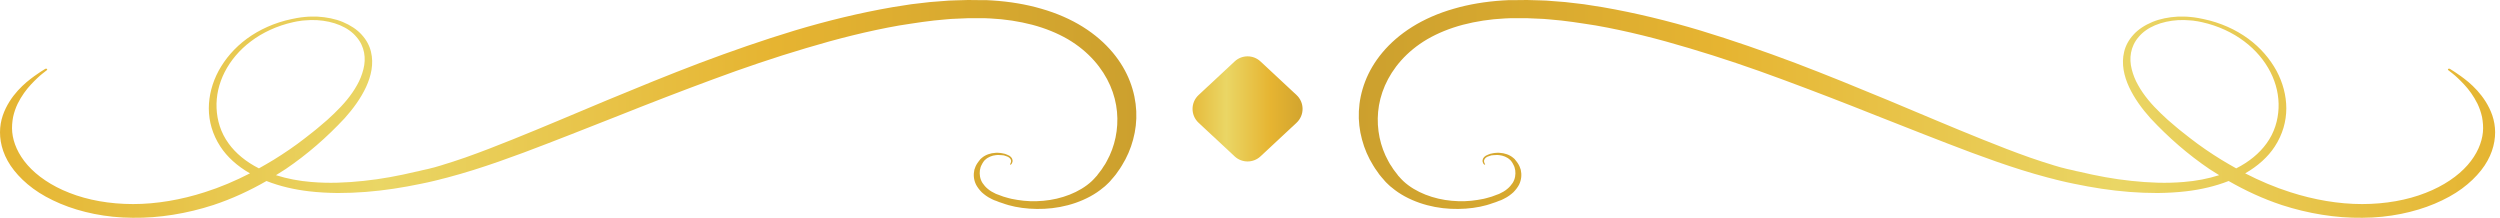 <svg xmlns="http://www.w3.org/2000/svg" width="264" height="23" viewBox="0 0 264 23" fill="none"><path d="M119.328 8.615C118.528 6.525 116.911 4.435 114.347 2.833C113.075 2.038 111.584 1.384 109.966 0.923C108.348 0.449 106.603 0.167 104.84 0.051L104.167 0.013H104.076C104.021 0.013 104.058 0.013 103.949 0.013H103.785H103.476C103.058 0.013 102.64 0 102.222 0C101.785 0.013 101.313 0.026 100.876 0.038L100.186 0.064L99.531 0.115C99.095 0.154 98.64 0.179 98.204 0.218C97.768 0.269 97.332 0.32 96.877 0.372C96.659 0.397 96.441 0.423 96.223 0.449L95.568 0.551C95.132 0.615 94.695 0.692 94.259 0.756C90.769 1.359 87.315 2.205 83.933 3.218C80.552 4.243 77.207 5.41 73.898 6.653C70.59 7.91 67.299 9.256 64.027 10.614C60.737 11.986 57.483 13.383 54.156 14.717C52.502 15.383 50.829 16.037 49.12 16.64C48.266 16.934 47.411 17.216 46.557 17.473L45.903 17.665L45.757 17.703L45.593 17.742L45.248 17.832L44.557 17.985C44.339 18.05 44.121 18.088 43.885 18.139C42.103 18.562 40.267 18.909 38.413 19.101C37.486 19.203 36.558 19.267 35.631 19.293C34.704 19.319 33.777 19.293 32.868 19.216C31.577 19.114 30.305 18.87 29.141 18.498C29.468 18.28 29.832 18.075 30.159 17.857C32.468 16.293 34.541 14.473 36.395 12.486C37.304 11.473 38.104 10.371 38.649 9.204C39.194 8.025 39.485 6.743 39.176 5.474C39.031 4.846 38.704 4.218 38.194 3.666C37.704 3.115 36.995 2.654 36.195 2.32C35.395 1.987 34.468 1.808 33.541 1.756C33.068 1.743 32.614 1.743 32.141 1.795L31.796 1.833C31.686 1.846 31.577 1.872 31.468 1.884C31.359 1.91 31.25 1.91 31.123 1.949L30.796 2.013C29.014 2.384 27.378 3.128 26.069 4.089C24.76 5.051 23.778 6.217 23.088 7.474C22.415 8.73 22.051 10.089 22.051 11.448C22.051 12.806 22.433 14.191 23.269 15.473C23.978 16.563 25.051 17.537 26.396 18.306C24.851 19.101 23.251 19.78 21.633 20.293C19.125 21.101 16.525 21.549 14.053 21.549C11.58 21.549 9.253 21.126 7.344 20.37C6.381 19.998 5.526 19.549 4.781 19.049C4.036 18.55 3.418 18.011 2.909 17.434C1.909 16.293 1.4 15.075 1.291 13.96C1.236 13.396 1.291 12.858 1.382 12.358C1.491 11.858 1.654 11.396 1.854 10.973C2.272 10.127 2.781 9.448 3.272 8.922C3.763 8.397 4.181 8.012 4.49 7.769C4.799 7.525 4.963 7.397 4.963 7.397C4.999 7.358 4.999 7.307 4.945 7.269C4.89 7.243 4.817 7.243 4.781 7.269C4.781 7.269 4.599 7.384 4.254 7.602C3.909 7.833 3.4 8.179 2.8 8.679C2.218 9.179 1.545 9.858 1 10.73C0.727 11.166 0.473 11.666 0.291 12.204C0.109 12.742 0 13.345 0 13.973C0 15.229 0.418 16.652 1.491 17.998C2.018 18.665 2.691 19.319 3.509 19.921C4.327 20.524 5.29 21.049 6.381 21.511C8.544 22.421 11.198 22.985 14.016 22.998C16.834 23.036 19.761 22.549 22.524 21.652C24.506 20.998 26.378 20.126 28.141 19.114C29.541 19.665 31.087 20.024 32.65 20.203C33.632 20.319 34.65 20.37 35.65 20.383C36.649 20.383 37.649 20.344 38.631 20.267C40.612 20.113 42.539 19.806 44.448 19.409C44.939 19.319 45.394 19.203 45.848 19.101L46.212 19.011L46.375 18.973L46.557 18.921L47.266 18.742C48.193 18.498 49.102 18.229 50.011 17.947C51.811 17.383 53.538 16.768 55.265 16.127C58.682 14.845 62.028 13.512 65.354 12.204C68.663 10.884 71.953 9.614 75.244 8.397C78.516 7.179 81.806 6.064 85.097 5.089C88.387 4.102 91.678 3.269 94.95 2.692C95.368 2.628 95.768 2.564 96.186 2.5C96.586 2.436 97.004 2.372 97.404 2.32C97.804 2.269 98.222 2.218 98.622 2.166C99.022 2.128 99.44 2.09 99.84 2.051L100.44 2L101.022 1.974C101.422 1.961 101.804 1.936 102.204 1.923C102.622 1.923 103.04 1.923 103.458 1.923H103.767H103.931C103.858 1.923 103.949 1.923 103.949 1.923H104.021L104.603 1.949C106.148 2.025 107.621 2.256 109.003 2.615C110.402 2.987 111.657 3.5 112.766 4.141C114.965 5.435 116.438 7.204 117.238 9.038C118.038 10.871 118.165 12.768 117.801 14.524C117.62 15.396 117.31 16.242 116.874 17.024L116.711 17.319L116.529 17.588C116.42 17.768 116.311 17.947 116.147 18.139L115.929 18.421L115.838 18.55L115.729 18.665C115.583 18.819 115.456 18.985 115.293 19.126C114.002 20.331 112.057 21.037 110.184 21.203C109.239 21.293 108.312 21.255 107.457 21.113C107.239 21.075 107.039 21.037 106.821 20.998C106.621 20.96 106.439 20.895 106.239 20.844C106.058 20.806 105.858 20.729 105.658 20.652C105.585 20.626 105.476 20.588 105.385 20.549L105.312 20.524C105.276 20.511 105.312 20.524 105.294 20.524L105.276 20.511L105.149 20.46C104.84 20.319 104.549 20.152 104.312 19.947C104.076 19.755 103.894 19.537 103.749 19.319C103.476 18.883 103.422 18.409 103.476 17.985C103.512 17.768 103.567 17.562 103.676 17.383C103.694 17.332 103.731 17.293 103.749 17.242C103.785 17.203 103.803 17.152 103.84 17.101C103.876 17.062 103.912 16.998 103.931 16.973C103.967 16.947 104.003 16.909 104.04 16.87C104.331 16.588 104.767 16.422 105.167 16.383C105.221 16.383 105.276 16.37 105.312 16.37C105.367 16.37 105.421 16.37 105.458 16.37C105.549 16.37 105.658 16.37 105.73 16.383C105.839 16.383 105.912 16.396 106.003 16.409C106.094 16.434 106.167 16.46 106.239 16.486C106.53 16.563 106.694 16.729 106.748 16.883C106.803 17.024 106.748 17.139 106.73 17.216C106.676 17.293 106.657 17.332 106.657 17.332C106.639 17.357 106.657 17.37 106.694 17.383C106.712 17.396 106.748 17.383 106.767 17.37C106.767 17.37 106.803 17.332 106.857 17.255C106.894 17.165 106.967 17.037 106.912 16.857C106.876 16.678 106.712 16.46 106.348 16.332C106.276 16.306 106.185 16.268 106.112 16.242C106.021 16.216 105.912 16.204 105.803 16.178C105.694 16.152 105.585 16.152 105.476 16.14C105.421 16.14 105.367 16.127 105.294 16.127C105.239 16.127 105.167 16.14 105.112 16.14C104.621 16.165 104.076 16.332 103.676 16.678C103.64 16.716 103.585 16.768 103.531 16.806C103.494 16.87 103.458 16.896 103.422 16.947C103.385 16.986 103.349 17.037 103.312 17.088C103.276 17.127 103.24 17.191 103.203 17.242C103.058 17.46 102.967 17.678 102.894 17.921C102.785 18.409 102.803 18.96 103.076 19.511C103.222 19.78 103.422 20.049 103.676 20.306C103.949 20.549 104.258 20.793 104.64 20.972L104.785 21.049L104.821 21.062L104.876 21.088L104.949 21.126C105.04 21.165 105.13 21.19 105.239 21.229C105.421 21.306 105.603 21.383 105.839 21.447C106.058 21.524 106.276 21.601 106.512 21.665C106.73 21.716 106.967 21.767 107.203 21.831C108.166 22.024 109.203 22.101 110.293 22.049C111.384 21.998 112.511 21.793 113.584 21.421C114.656 21.049 115.674 20.511 116.492 19.819C116.729 19.652 116.892 19.46 117.092 19.28L117.238 19.126L117.365 18.973L117.601 18.703C117.765 18.524 117.91 18.319 118.056 18.101C118.129 17.998 118.201 17.896 118.274 17.793C118.347 17.691 118.401 17.575 118.474 17.473C119.001 16.627 119.401 15.704 119.656 14.742C120.183 12.819 120.128 10.704 119.328 8.615ZM28.887 16.883C28.378 17.191 27.869 17.486 27.342 17.78C25.996 17.101 24.887 16.191 24.142 15.152C23.306 14.011 22.924 12.704 22.869 11.422C22.815 10.127 23.106 8.833 23.724 7.615C24.342 6.41 25.269 5.282 26.505 4.359C27.723 3.436 29.268 2.718 30.941 2.346L31.25 2.282C31.341 2.256 31.468 2.243 31.559 2.231C31.668 2.218 31.777 2.192 31.886 2.179L32.195 2.154C32.614 2.115 33.05 2.102 33.486 2.128C34.34 2.179 35.177 2.359 35.904 2.666C36.631 2.974 37.231 3.397 37.649 3.91C38.086 4.41 38.34 4.987 38.449 5.564C38.558 6.14 38.522 6.743 38.376 7.307C38.231 7.884 38.013 8.448 37.704 8.986C37.104 10.076 36.249 11.063 35.286 11.986C35.05 12.217 34.795 12.435 34.559 12.665C34.304 12.883 34.032 13.114 33.777 13.332C33.523 13.563 33.25 13.768 32.995 13.973C32.741 14.178 32.468 14.396 32.195 14.601C31.159 15.409 30.032 16.178 28.887 16.883Z" fill="url(#paint0_linear_456_821)"></path><path d="M130.379 6.487C131.147 5.771 132.338 5.771 133.106 6.487L136.916 10.037C137.764 10.828 137.764 12.172 136.916 12.963L133.106 16.514C132.338 17.229 131.147 17.229 130.379 16.514L126.57 12.963C125.721 12.172 125.721 10.828 126.57 10.037L130.379 6.487Z" fill="url(#paint1_linear_456_821)"></path><path d="M144.157 8.615C144.957 6.525 146.575 4.435 149.138 2.833C150.411 2.038 151.901 1.384 153.519 0.923C155.137 0.449 156.882 0.167 158.646 0.051L159.318 0.013H159.409C159.464 0.013 159.428 0.013 159.537 0.013H159.7H160.009C160.427 0.013 160.845 0 161.264 0C161.7 0.013 162.173 0.026 162.609 0.038L163.3 0.064L163.954 0.115C164.39 0.154 164.845 0.179 165.281 0.218C165.718 0.269 166.154 0.32 166.608 0.372C166.826 0.397 167.045 0.423 167.263 0.449L167.917 0.551C168.354 0.615 168.79 0.692 169.226 0.756C172.717 1.359 176.171 2.205 179.552 3.218C182.933 4.243 186.278 5.41 189.587 6.653C192.895 7.91 196.186 9.256 199.458 10.614C202.749 11.986 206.003 13.383 209.329 14.717C210.984 15.383 212.656 16.037 214.365 16.64C215.22 16.934 216.074 17.216 216.928 17.473L217.583 17.665L217.728 17.703L217.892 17.742L218.237 17.832L218.928 17.985C219.146 18.05 219.364 18.088 219.601 18.139C221.382 18.562 223.218 18.909 225.073 19.101C226 19.203 226.927 19.267 227.854 19.293C228.781 19.319 229.708 19.293 230.617 19.216C231.908 19.114 233.181 18.87 234.344 18.498C234.017 18.28 233.653 18.075 233.326 17.857C231.017 16.293 228.945 14.473 227.091 12.486C226.182 11.473 225.382 10.371 224.836 9.204C224.291 8.025 224 6.743 224.309 5.474C224.455 4.846 224.782 4.218 225.291 3.666C225.782 3.115 226.491 2.654 227.291 2.32C228.09 1.987 229.018 1.808 229.945 1.756C230.417 1.743 230.872 1.743 231.344 1.795L231.69 1.833C231.799 1.846 231.908 1.872 232.017 1.884C232.126 1.91 232.235 1.91 232.363 1.949L232.69 2.013C234.471 2.384 236.107 3.128 237.416 4.089C238.725 5.051 239.707 6.217 240.398 7.474C241.07 8.73 241.434 10.089 241.434 11.448C241.434 12.806 241.052 14.191 240.216 15.473C239.507 16.563 238.434 17.537 237.089 18.306C238.634 19.101 240.234 19.78 241.852 20.293C244.361 21.101 246.96 21.549 249.433 21.549C251.905 21.549 254.232 21.126 256.141 20.37C257.104 19.998 257.959 19.549 258.704 19.049C259.45 18.55 260.068 18.011 260.577 17.434C261.577 16.293 262.086 15.075 262.195 13.96C262.249 13.396 262.195 12.858 262.104 12.358C261.995 11.858 261.831 11.396 261.631 10.973C261.213 10.127 260.704 9.448 260.213 8.922C259.722 8.397 259.304 8.012 258.995 7.769C258.686 7.525 258.522 7.397 258.522 7.397C258.486 7.358 258.486 7.307 258.541 7.269C258.595 7.243 258.668 7.243 258.704 7.269C258.704 7.269 258.886 7.384 259.231 7.602C259.577 7.833 260.086 8.179 260.686 8.679C261.267 9.179 261.94 9.858 262.485 10.73C262.758 11.166 263.013 11.666 263.194 12.204C263.376 12.742 263.485 13.345 263.485 13.973C263.485 15.229 263.067 16.652 261.995 17.998C261.467 18.665 260.795 19.319 259.977 19.921C259.159 20.524 258.195 21.049 257.104 21.511C254.941 22.421 252.287 22.985 249.469 22.998C246.651 23.036 243.725 22.549 240.961 21.652C238.98 20.998 237.107 20.126 235.344 19.114C233.944 19.665 232.399 20.024 230.835 20.203C229.854 20.319 228.836 20.37 227.836 20.383C226.836 20.383 225.836 20.344 224.855 20.267C222.873 20.113 220.946 19.806 219.037 19.409C218.546 19.319 218.092 19.203 217.637 19.101L217.274 19.011L217.11 18.973L216.928 18.921L216.219 18.742C215.292 18.498 214.383 18.229 213.474 17.947C211.675 17.383 209.948 16.768 208.221 16.127C204.803 14.845 201.458 13.512 198.131 12.204C194.822 10.884 191.532 9.614 188.242 8.397C184.969 7.179 181.679 6.064 178.388 5.089C175.098 4.102 171.808 3.269 168.535 2.692C168.117 2.628 167.717 2.564 167.299 2.5C166.899 2.436 166.481 2.372 166.081 2.32C165.681 2.269 165.263 2.218 164.863 2.166C164.463 2.128 164.045 2.09 163.645 2.051L163.045 2L162.463 1.974C162.064 1.961 161.682 1.936 161.282 1.923C160.864 1.923 160.446 1.923 160.027 1.923H159.718H159.555C159.627 1.923 159.537 1.923 159.537 1.923H159.464L158.882 1.949C157.337 2.025 155.864 2.256 154.483 2.615C153.083 2.987 151.829 3.5 150.72 4.141C148.52 5.435 147.047 7.204 146.248 9.038C145.448 10.871 145.32 12.768 145.684 14.524C145.866 15.396 146.175 16.242 146.611 17.024L146.775 17.319L146.957 17.588C147.066 17.768 147.175 17.947 147.338 18.139L147.556 18.421L147.647 18.55L147.756 18.665C147.902 18.819 148.029 18.985 148.193 19.126C149.483 20.331 151.429 21.037 153.301 21.203C154.246 21.293 155.174 21.255 156.028 21.113C156.246 21.075 156.446 21.037 156.664 20.998C156.864 20.96 157.046 20.895 157.246 20.844C157.428 20.806 157.628 20.729 157.828 20.652C157.9 20.626 158.01 20.588 158.1 20.549L158.173 20.524C158.21 20.511 158.173 20.524 158.191 20.524L158.21 20.511L158.337 20.46C158.646 20.319 158.937 20.152 159.173 19.947C159.409 19.755 159.591 19.537 159.737 19.319C160.009 18.883 160.064 18.409 160.009 17.985C159.973 17.768 159.918 17.562 159.809 17.383C159.791 17.332 159.755 17.293 159.737 17.242C159.7 17.203 159.682 17.152 159.646 17.101C159.609 17.062 159.573 16.998 159.555 16.973C159.518 16.947 159.482 16.909 159.446 16.87C159.155 16.588 158.719 16.422 158.319 16.383C158.264 16.383 158.21 16.37 158.173 16.37C158.119 16.37 158.064 16.37 158.028 16.37C157.937 16.37 157.828 16.37 157.755 16.383C157.646 16.383 157.573 16.396 157.482 16.409C157.391 16.434 157.319 16.46 157.246 16.486C156.955 16.563 156.792 16.729 156.737 16.883C156.682 17.024 156.737 17.139 156.755 17.216C156.81 17.293 156.828 17.332 156.828 17.332C156.846 17.357 156.828 17.37 156.792 17.383C156.773 17.396 156.737 17.383 156.719 17.37C156.719 17.37 156.682 17.332 156.628 17.255C156.592 17.165 156.519 17.037 156.573 16.857C156.61 16.678 156.773 16.46 157.137 16.332C157.21 16.306 157.301 16.268 157.373 16.242C157.464 16.216 157.573 16.204 157.682 16.178C157.791 16.152 157.9 16.152 158.01 16.14C158.064 16.14 158.119 16.127 158.191 16.127C158.246 16.127 158.319 16.14 158.373 16.14C158.864 16.165 159.409 16.332 159.809 16.678C159.846 16.716 159.9 16.768 159.955 16.806C159.991 16.87 160.027 16.896 160.064 16.947C160.1 16.986 160.137 17.037 160.173 17.088C160.209 17.127 160.246 17.191 160.282 17.242C160.427 17.46 160.518 17.678 160.591 17.921C160.7 18.409 160.682 18.96 160.409 19.511C160.264 19.78 160.064 20.049 159.809 20.306C159.537 20.549 159.228 20.793 158.846 20.972L158.7 21.049L158.664 21.062L158.609 21.088L158.537 21.126C158.446 21.165 158.355 21.19 158.246 21.229C158.064 21.306 157.882 21.383 157.646 21.447C157.428 21.524 157.21 21.601 156.973 21.665C156.755 21.716 156.519 21.767 156.283 21.831C155.319 22.024 154.283 22.101 153.192 22.049C152.101 21.998 150.974 21.793 149.902 21.421C148.829 21.049 147.811 20.511 146.993 19.819C146.757 19.652 146.593 19.46 146.393 19.28L146.248 19.126L146.12 18.973L145.884 18.703C145.72 18.524 145.575 18.319 145.43 18.101C145.357 17.998 145.284 17.896 145.211 17.793C145.139 17.691 145.084 17.575 145.011 17.473C144.484 16.627 144.084 15.704 143.83 14.742C143.303 12.819 143.357 10.704 144.157 8.615ZM234.599 16.883C235.108 17.191 235.617 17.486 236.144 17.78C237.489 17.101 238.598 16.191 239.343 15.152C240.18 14.011 240.561 12.704 240.616 11.422C240.67 10.127 240.38 8.833 239.761 7.615C239.143 6.41 238.216 5.282 236.98 4.359C235.762 3.436 234.217 2.718 232.544 2.346L232.235 2.282C232.144 2.256 232.017 2.243 231.926 2.231C231.817 2.218 231.708 2.192 231.599 2.179L231.29 2.154C230.872 2.115 230.436 2.102 229.999 2.128C229.145 2.179 228.309 2.359 227.581 2.666C226.854 2.974 226.254 3.397 225.836 3.91C225.4 4.41 225.145 4.987 225.036 5.564C224.927 6.14 224.964 6.743 225.109 7.307C225.254 7.884 225.473 8.448 225.782 8.986C226.382 10.076 227.236 11.063 228.199 11.986C228.436 12.217 228.69 12.435 228.927 12.665C229.181 12.883 229.454 13.114 229.708 13.332C229.963 13.563 230.236 13.768 230.49 13.973C230.745 14.178 231.017 14.396 231.29 14.601C232.326 15.409 233.453 16.178 234.599 16.883Z" fill="url(#paint2_linear_456_821)"></path><defs><linearGradient id="paint0_linear_456_821" x1="120" y1="11.412" x2="5.8132e-07" y2="11.412" gradientUnits="userSpaceOnUse"><stop stop-color="#CCA02E"></stop><stop offset="0.318" stop-color="#E6B431"></stop><stop offset="0.667" stop-color="#EAD665"></stop><stop offset="1" stop-color="#E5B431"></stop></linearGradient><linearGradient id="paint1_linear_456_821" x1="138.485" y1="11.548" x2="125" y2="11.548" gradientUnits="userSpaceOnUse"><stop stop-color="#CCA02E"></stop><stop offset="0.318" stop-color="#E6B431"></stop><stop offset="0.667" stop-color="#EAD665"></stop><stop offset="1" stop-color="#E5B431"></stop></linearGradient><linearGradient id="paint2_linear_456_821" x1="143.485" y1="11.412" x2="263.485" y2="11.412" gradientUnits="userSpaceOnUse"><stop stop-color="#CCA02E"></stop><stop offset="0.318" stop-color="#E6B431"></stop><stop offset="0.667" stop-color="#EAD665"></stop><stop offset="1" stop-color="#E5B431"></stop></linearGradient></defs></svg>